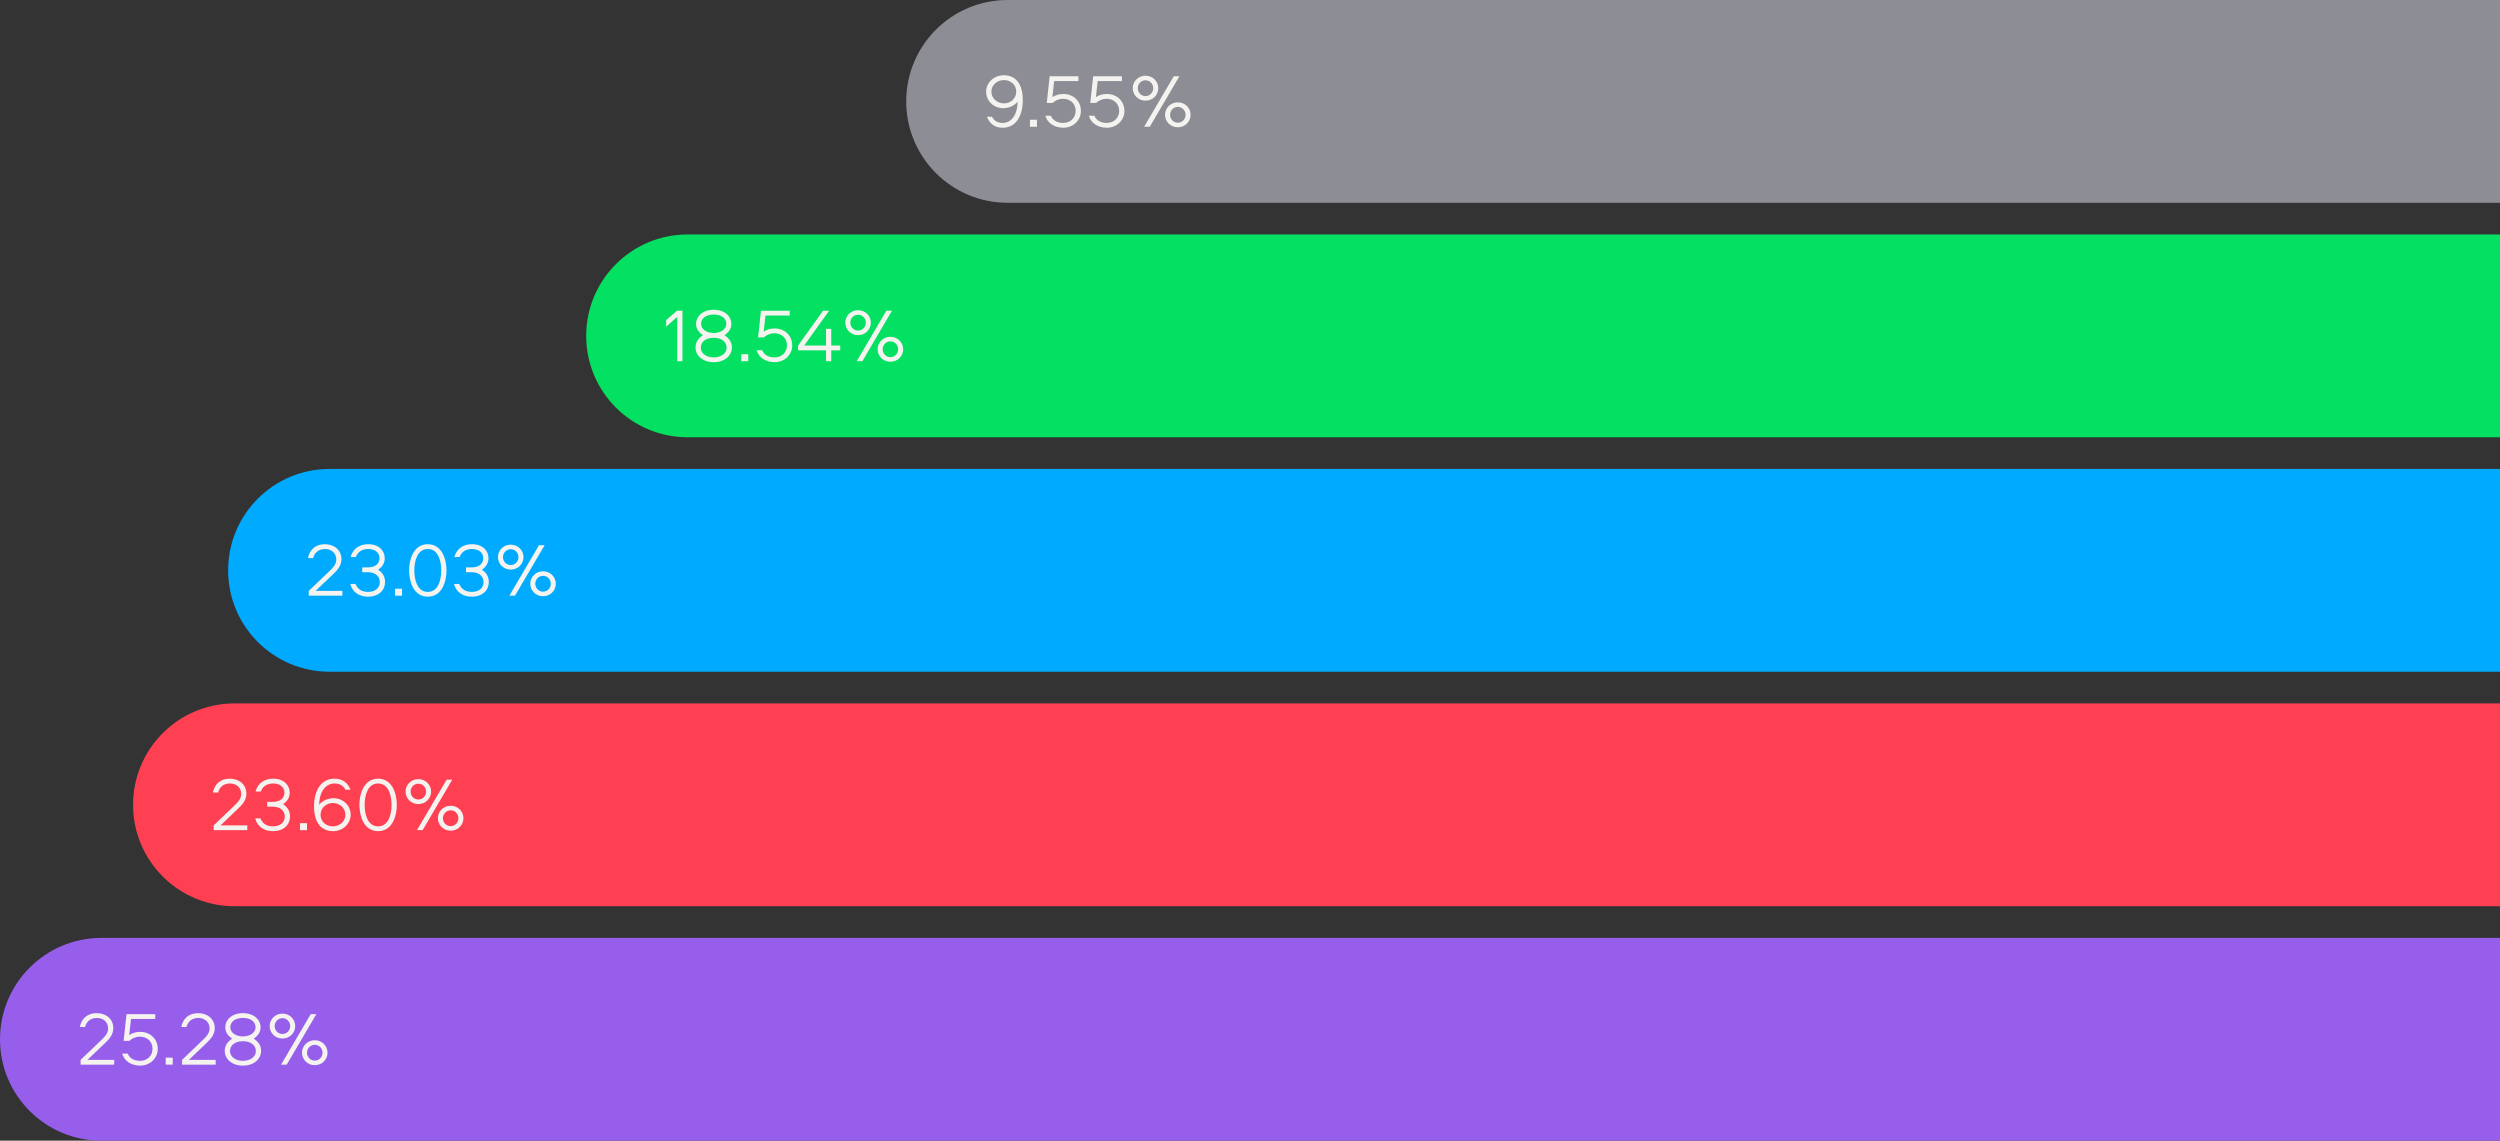 <svg width="789" height="360" viewBox="0 0 789 360" fill="none" xmlns="http://www.w3.org/2000/svg">
<rect x="0" y="0" width="789" height="360" fill="#333333" stroke="none"/>
<path d="M0 328C0 310.327 14.327 296 32 296H789V360H32C14.327 360 0 345.673 0 328Z" fill="#965EEB"/>
<path d="M90.483 336H88.707L98.067 320.064H99.843L90.483 336ZM89.139 319.896C91.443 319.896 93.171 321.696 93.171 323.832C93.171 325.968 91.443 327.768 89.139 327.768C86.835 327.768 85.107 325.968 85.107 323.832C85.107 321.696 86.835 319.896 89.139 319.896ZM91.587 323.832C91.587 322.512 90.555 321.336 89.139 321.336C87.723 321.336 86.691 322.512 86.691 323.832C86.691 325.152 87.723 326.328 89.139 326.328C90.555 326.328 91.587 325.152 91.587 323.832ZM99.339 328.296C101.643 328.296 103.371 330.096 103.371 332.232C103.371 334.368 101.643 336.168 99.339 336.168C97.035 336.168 95.307 334.368 95.307 332.232C95.307 330.096 97.035 328.296 99.339 328.296ZM101.787 332.232C101.787 330.912 100.755 329.736 99.339 329.736C97.923 329.736 96.891 330.912 96.891 332.232C96.891 333.552 97.923 334.728 99.339 334.728C100.755 334.728 101.787 333.552 101.787 332.232Z" fill="#F5F3EF"/>
<path d="M76.669 336.312C73.021 336.312 70.933 334.08 70.933 331.68C70.933 330.408 71.389 329.04 73.261 327.792C71.533 326.616 71.101 325.392 71.101 324.144C71.101 321.912 73.117 319.752 76.669 319.752C80.221 319.752 82.237 321.912 82.237 324.144C82.237 325.392 81.805 326.616 80.077 327.792C81.949 329.04 82.405 330.408 82.405 331.68C82.405 334.08 80.317 336.312 76.669 336.312ZM76.669 334.8C78.973 334.8 80.749 333.528 80.749 331.752C80.749 329.784 79.045 328.608 76.669 328.608C74.293 328.608 72.589 329.784 72.589 331.752C72.589 333.528 74.365 334.8 76.669 334.8ZM80.653 324.216C80.653 322.344 78.973 321.264 76.669 321.264C74.365 321.264 72.685 322.344 72.685 324.216C72.685 325.896 74.437 327.096 76.669 327.096C78.901 327.096 80.653 325.896 80.653 324.216Z" fill="#F5F3EF"/>
<path d="M59.616 334.488H68.064V336H57.456V334.488L64.056 328.176C65.04 327.216 66.144 326.184 66.144 324.552C66.144 322.488 64.512 321.264 62.592 321.264C60.864 321.264 59.304 322.2 58.872 324.12H57.216C57.696 321.576 59.52 319.752 62.472 319.752C65.568 319.752 67.776 321.624 67.776 324.504C67.776 326.328 66.72 327.72 65.352 329.016L59.616 334.488Z" fill="#F5F3EF"/>
<path d="M52.301 336V333.792H54.509V336H52.301Z" fill="#F5F3EF"/>
<path d="M38.558 332.52H40.31C40.91 334.104 42.518 334.8 44.198 334.8C46.526 334.8 48.134 333.168 48.134 330.984C48.134 328.752 46.478 327.168 44.126 327.168C42.902 327.168 41.606 327.744 40.838 328.488H39.014L39.926 320.064H48.998V321.576H41.342L40.79 326.664C41.654 326.088 42.734 325.656 44.39 325.656C47.03 325.656 49.79 327.576 49.79 331.056C49.79 333.792 47.534 336.312 44.222 336.312C41.318 336.312 39.158 334.728 38.558 332.52Z" fill="#F5F3EF"/>
<path d="M27.6 334.488H36.048V336H25.44V334.488L32.04 328.176C33.024 327.216 34.128 326.184 34.128 324.552C34.128 322.488 32.496 321.264 30.576 321.264C28.848 321.264 27.288 322.2 26.856 324.12H25.2C25.68 321.576 27.504 319.752 30.456 319.752C33.552 319.752 35.76 321.624 35.76 324.504C35.76 326.328 34.704 327.72 33.336 329.016L27.6 334.488Z" fill="#F5F3EF"/>
<path d="M42 254C42 236.327 56.327 222 74 222H789V286H74C56.327 286 42 271.673 42 254Z" fill="#FF4053"/>
<path d="M133.374 262H131.598L140.958 246.064H142.734L133.374 262ZM132.03 245.896C134.334 245.896 136.062 247.696 136.062 249.832C136.062 251.968 134.334 253.768 132.03 253.768C129.726 253.768 127.998 251.968 127.998 249.832C127.998 247.696 129.726 245.896 132.03 245.896ZM134.478 249.832C134.478 248.512 133.446 247.336 132.03 247.336C130.614 247.336 129.582 248.512 129.582 249.832C129.582 251.152 130.614 252.328 132.03 252.328C133.446 252.328 134.478 251.152 134.478 249.832ZM142.23 254.296C144.534 254.296 146.262 256.096 146.262 258.232C146.262 260.368 144.534 262.168 142.23 262.168C139.926 262.168 138.198 260.368 138.198 258.232C138.198 256.096 139.926 254.296 142.23 254.296ZM144.678 258.232C144.678 256.912 143.646 255.736 142.23 255.736C140.814 255.736 139.782 256.912 139.782 258.232C139.782 259.552 140.814 260.728 142.23 260.728C143.646 260.728 144.678 259.552 144.678 258.232Z" fill="#F5F3EF"/>
<path d="M113.425 254.032C113.425 250.792 114.697 245.752 119.329 245.752C123.961 245.752 125.233 250.792 125.233 254.032C125.233 257.272 123.961 262.312 119.329 262.312C114.697 262.312 113.425 257.272 113.425 254.032ZM115.081 254.032C115.081 256.936 115.993 260.8 119.329 260.8C122.665 260.8 123.577 256.936 123.577 254.032C123.577 251.128 122.665 247.264 119.329 247.264C115.993 247.264 115.081 251.128 115.081 254.032Z" fill="#F5F3EF"/>
<path d="M105.321 251.92C108.225 251.92 110.673 254.152 110.673 257.152C110.673 259.84 108.345 262.312 105.129 262.312C101.649 262.312 99.105 260.032 99.105 254.368C99.105 250.096 100.977 245.752 105.537 245.752C108.009 245.752 109.689 246.928 110.625 249.232H109.017C108.345 247.864 107.073 247.264 105.537 247.264C102.993 247.264 100.785 249.568 100.737 253.984C101.553 252.88 103.233 251.92 105.321 251.92ZM105.057 260.8C107.145 260.8 109.017 259.264 109.017 257.176C109.017 254.992 107.145 253.432 105.057 253.432C102.897 253.432 101.169 254.992 101.169 257.176C101.169 259.288 102.897 260.8 105.057 260.8Z" fill="#F5F3EF"/>
<path d="M94.676 262V259.792H96.884V262H94.676Z" fill="#F5F3EF"/>
<path d="M86.078 253.072C88.214 253.072 89.774 252.088 89.774 250.144C89.774 248.416 88.334 247.264 86.222 247.264C84.518 247.264 82.958 247.984 82.31 249.808H80.654C81.398 246.952 83.702 245.752 86.222 245.752C89.606 245.752 91.43 247.84 91.43 250.144C91.43 251.392 90.95 252.712 89.342 253.792C91.094 254.944 91.526 256.408 91.526 257.704C91.526 260.2 89.63 262.312 86.126 262.312C83.558 262.312 81.254 261.064 80.534 258.28H82.19C82.958 260.128 84.374 260.8 86.174 260.8C88.382 260.8 89.87 259.576 89.87 257.728C89.87 255.736 88.31 254.584 86.03 254.584H84.326V253.072H86.078Z" fill="#F5F3EF"/>
<path d="M69.6 260.488H78.048V262H67.44V260.488L74.04 254.176C75.024 253.216 76.128 252.184 76.128 250.552C76.128 248.488 74.496 247.264 72.576 247.264C70.848 247.264 69.288 248.2 68.856 250.12H67.2C67.68 247.576 69.504 245.752 72.456 245.752C75.552 245.752 77.76 247.624 77.76 250.504C77.76 252.328 76.704 253.72 75.336 255.016L69.6 260.488Z" fill="#F5F3EF"/>
<path d="M72 180C72 162.327 86.327 148 104 148H789V212H104C86.327 212 72 197.673 72 180Z" fill="#00AAFF"/>
<path d="M162.53 188H160.754L170.114 172.064H171.89L162.53 188ZM161.186 171.896C163.49 171.896 165.218 173.696 165.218 175.832C165.218 177.968 163.49 179.768 161.186 179.768C158.882 179.768 157.154 177.968 157.154 175.832C157.154 173.696 158.882 171.896 161.186 171.896ZM163.634 175.832C163.634 174.512 162.602 173.336 161.186 173.336C159.77 173.336 158.738 174.512 158.738 175.832C158.738 177.152 159.77 178.328 161.186 178.328C162.602 178.328 163.634 177.152 163.634 175.832ZM171.386 180.296C173.69 180.296 175.418 182.096 175.418 184.232C175.418 186.368 173.69 188.168 171.386 188.168C169.082 188.168 167.354 186.368 167.354 184.232C167.354 182.096 169.082 180.296 171.386 180.296ZM173.834 184.232C173.834 182.912 172.802 181.736 171.386 181.736C169.97 181.736 168.938 182.912 168.938 184.232C168.938 185.552 169.97 186.728 171.386 186.728C172.802 186.728 173.834 185.552 173.834 184.232Z" fill="#F5F3EF"/>
<path d="M148.82 179.072C150.956 179.072 152.516 178.088 152.516 176.144C152.516 174.416 151.076 173.264 148.964 173.264C147.26 173.264 145.7 173.984 145.052 175.808H143.396C144.14 172.952 146.444 171.752 148.964 171.752C152.348 171.752 154.172 173.84 154.172 176.144C154.172 177.392 153.692 178.712 152.084 179.792C153.836 180.944 154.268 182.408 154.268 183.704C154.268 186.2 152.372 188.312 148.868 188.312C146.3 188.312 143.996 187.064 143.276 184.28H144.932C145.7 186.128 147.116 186.8 148.916 186.8C151.124 186.8 152.612 185.576 152.612 183.728C152.612 181.736 151.052 180.584 148.772 180.584H147.068V179.072H148.82Z" fill="#F5F3EF"/>
<path d="M129.105 180.032C129.105 176.792 130.377 171.752 135.009 171.752C139.641 171.752 140.913 176.792 140.913 180.032C140.913 183.272 139.641 188.312 135.009 188.312C130.377 188.312 129.105 183.272 129.105 180.032ZM130.761 180.032C130.761 182.936 131.673 186.8 135.009 186.8C138.345 186.8 139.257 182.936 139.257 180.032C139.257 177.128 138.345 173.264 135.009 173.264C131.673 173.264 130.761 177.128 130.761 180.032Z" fill="#F5F3EF"/>
<path d="M124.676 188V185.792H126.884V188H124.676Z" fill="#F5F3EF"/>
<path d="M116.078 179.072C118.214 179.072 119.774 178.088 119.774 176.144C119.774 174.416 118.334 173.264 116.222 173.264C114.518 173.264 112.958 173.984 112.31 175.808H110.654C111.398 172.952 113.702 171.752 116.222 171.752C119.606 171.752 121.43 173.84 121.43 176.144C121.43 177.392 120.95 178.712 119.342 179.792C121.094 180.944 121.526 182.408 121.526 183.704C121.526 186.2 119.63 188.312 116.126 188.312C113.558 188.312 111.254 187.064 110.534 184.28H112.19C112.958 186.128 114.374 186.8 116.174 186.8C118.382 186.8 119.87 185.576 119.87 183.728C119.87 181.736 118.31 180.584 116.03 180.584H114.326V179.072H116.078Z" fill="#F5F3EF"/>
<path d="M99.6 186.488H108.048V188H97.44V186.488L104.04 180.176C105.024 179.216 106.128 178.184 106.128 176.552C106.128 174.488 104.496 173.264 102.576 173.264C100.848 173.264 99.288 174.2 98.856 176.12H97.2C97.68 173.576 99.504 171.752 102.456 171.752C105.552 171.752 107.76 173.624 107.76 176.504C107.76 178.328 106.704 179.72 105.336 181.016L99.6 186.488Z" fill="#F5F3EF"/>
<path d="M185 106C185 88.327 199.327 74 217 74H789V138H217C199.327 138 185 123.673 185 106Z" fill="#04E061"/>
<path d="M272.155 114H270.379L279.739 98.064H281.515L272.155 114ZM270.811 97.896C273.115 97.896 274.843 99.696 274.843 101.832C274.843 103.968 273.115 105.768 270.811 105.768C268.507 105.768 266.779 103.968 266.779 101.832C266.779 99.696 268.507 97.896 270.811 97.896ZM273.259 101.832C273.259 100.512 272.227 99.336 270.811 99.336C269.395 99.336 268.363 100.512 268.363 101.832C268.363 103.152 269.395 104.328 270.811 104.328C272.227 104.328 273.259 103.152 273.259 101.832ZM281.011 106.296C283.315 106.296 285.043 108.096 285.043 110.232C285.043 112.368 283.315 114.168 281.011 114.168C278.707 114.168 276.979 112.368 276.979 110.232C276.979 108.096 278.707 106.296 281.011 106.296ZM283.459 110.232C283.459 108.912 282.427 107.736 281.011 107.736C279.595 107.736 278.563 108.912 278.563 110.232C278.563 111.552 279.595 112.728 281.011 112.728C282.427 112.728 283.459 111.552 283.459 110.232Z" fill="#F5F3EF"/>
<path d="M260.686 103.8H262.342V109.056H265.174V110.568H262.342V114H260.686V110.568H251.878V109.056L259.75 98.064H261.67L253.798 109.056H260.686V103.8Z" fill="#F5F3EF"/>
<path d="M238.792 110.52H240.544C241.144 112.104 242.752 112.8 244.432 112.8C246.76 112.8 248.368 111.168 248.368 108.984C248.368 106.752 246.712 105.168 244.36 105.168C243.136 105.168 241.84 105.744 241.072 106.488H239.248L240.16 98.064H249.232V99.576H241.576L241.024 104.664C241.888 104.088 242.968 103.656 244.624 103.656C247.264 103.656 250.024 105.576 250.024 109.056C250.024 111.792 247.768 114.312 244.456 114.312C241.552 114.312 239.392 112.728 238.792 110.52Z" fill="#F5F3EF"/>
<path d="M233.95 114V111.792H236.158V114H233.95Z" fill="#F5F3EF"/>
<path d="M225.247 114.312C221.599 114.312 219.511 112.08 219.511 109.68C219.511 108.408 219.967 107.04 221.839 105.792C220.111 104.616 219.679 103.392 219.679 102.144C219.679 99.912 221.695 97.752 225.247 97.752C228.799 97.752 230.815 99.912 230.815 102.144C230.815 103.392 230.383 104.616 228.655 105.792C230.527 107.04 230.983 108.408 230.983 109.68C230.983 112.08 228.895 114.312 225.247 114.312ZM225.247 112.8C227.551 112.8 229.327 111.528 229.327 109.752C229.327 107.784 227.623 106.608 225.247 106.608C222.871 106.608 221.167 107.784 221.167 109.752C221.167 111.528 222.943 112.8 225.247 112.8ZM229.231 102.216C229.231 100.344 227.551 99.264 225.247 99.264C222.943 99.264 221.263 100.344 221.263 102.216C221.263 103.896 223.015 105.096 225.247 105.096C227.479 105.096 229.231 103.896 229.231 102.216Z" fill="#F5F3EF"/>
<path d="M213.728 114V100.008L210.248 103.104V100.992L213.656 98.064H215.384V114H213.728Z" fill="#F5F3EF"/>
<path d="M286 32C286 14.327 300.327 0 318 0H789V64H318C300.327 64 286 49.673 286 32Z" fill="#8D8E95"/>
<path d="M362.866 40H361.09L370.45 24.064H372.226L362.866 40ZM361.522 23.896C363.826 23.896 365.554 25.696 365.554 27.832C365.554 29.968 363.826 31.768 361.522 31.768C359.218 31.768 357.49 29.968 357.49 27.832C357.49 25.696 359.218 23.896 361.522 23.896ZM363.97 27.832C363.97 26.512 362.938 25.336 361.522 25.336C360.106 25.336 359.074 26.512 359.074 27.832C359.074 29.152 360.106 30.328 361.522 30.328C362.938 30.328 363.97 29.152 363.97 27.832ZM371.722 32.296C374.026 32.296 375.754 34.096 375.754 36.232C375.754 38.368 374.026 40.168 371.722 40.168C369.418 40.168 367.69 38.368 367.69 36.232C367.69 34.096 369.418 32.296 371.722 32.296ZM374.17 36.232C374.17 34.912 373.138 33.736 371.722 33.736C370.306 33.736 369.274 34.912 369.274 36.232C369.274 37.552 370.306 38.728 371.722 38.728C373.138 38.728 374.17 37.552 374.17 36.232Z" fill="#F5F3EF"/>
<path d="M343.636 36.52H345.388C345.988 38.104 347.596 38.8 349.276 38.8C351.604 38.8 353.212 37.168 353.212 34.984C353.212 32.752 351.556 31.168 349.204 31.168C347.98 31.168 346.684 31.744 345.916 32.488H344.092L345.004 24.064H354.076V25.576H346.42L345.868 30.664C346.732 30.088 347.812 29.656 349.468 29.656C352.108 29.656 354.868 31.576 354.868 35.056C354.868 37.792 352.612 40.312 349.3 40.312C346.396 40.312 344.236 38.728 343.636 36.52Z" fill="#F5F3EF"/>
<path d="M329.901 36.52H331.653C332.253 38.104 333.861 38.8 335.541 38.8C337.869 38.8 339.477 37.168 339.477 34.984C339.477 32.752 337.821 31.168 335.469 31.168C334.245 31.168 332.949 31.744 332.181 32.488H330.357L331.269 24.064H340.341V25.576H332.685L332.133 30.664C332.997 30.088 334.077 29.656 335.733 29.656C338.373 29.656 341.133 31.576 341.133 35.056C341.133 37.792 338.877 40.312 335.565 40.312C332.661 40.312 330.501 38.728 329.901 36.52Z" fill="#F5F3EF"/>
<path d="M325.059 40V37.792H327.267V40H325.059Z" fill="#F5F3EF"/>
<path d="M316.576 34.144C313.672 34.144 311.224 31.912 311.224 28.912C311.224 26.224 313.552 23.752 316.768 23.752C320.248 23.752 322.792 26.032 322.792 31.696C322.792 35.968 320.992 40.312 316.48 40.312C314.008 40.312 312.4 39.136 311.464 36.832H313.072C313.744 38.2 314.944 38.8 316.48 38.8C318.976 38.8 321.112 36.496 321.16 32.08C320.344 33.184 318.664 34.144 316.576 34.144ZM316.84 25.264C314.752 25.264 312.88 26.8 312.88 28.888C312.88 31.072 314.752 32.632 316.84 32.632C319 32.632 320.728 31.072 320.728 28.888C320.728 26.776 319 25.264 316.84 25.264Z" fill="#F5F3EF"/>
</svg>
